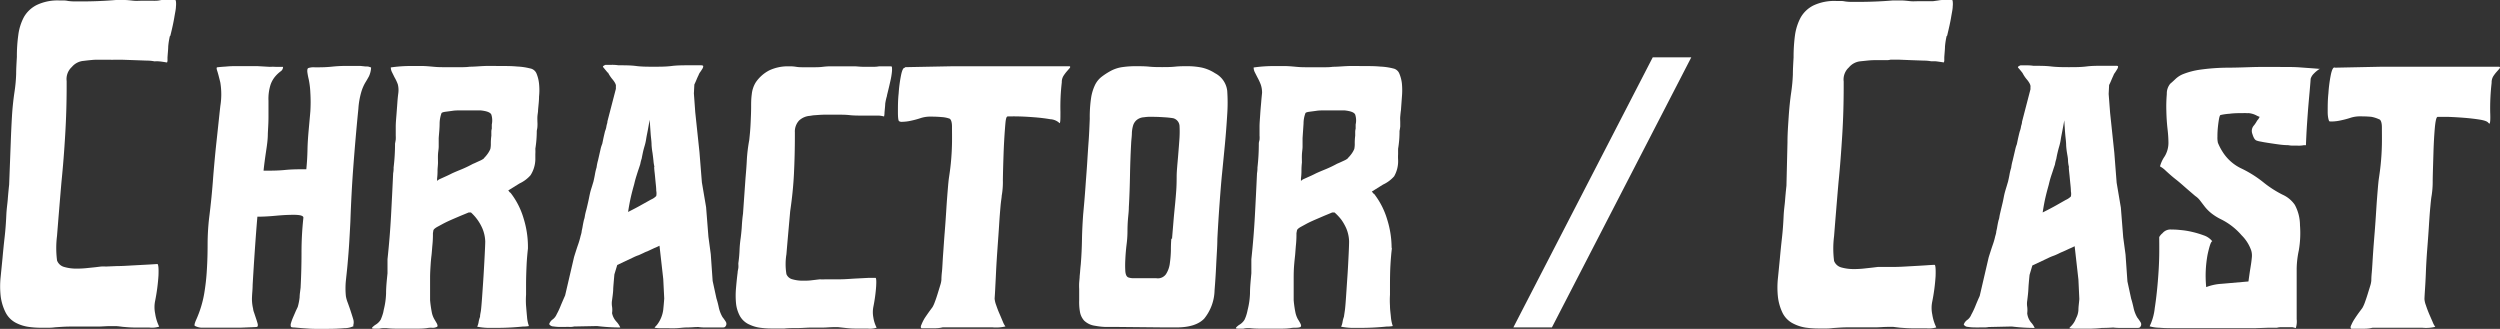 <svg xmlns="http://www.w3.org/2000/svg" viewBox="0 0 385.22 50.67"><rect x="0" y="0" width="385.22" height="50.67" fill="#333333" stroke="none"/><defs><style>.cls-1{fill:#fff;}</style></defs><g id="レイヤー_2" data-name="レイヤー 2"><g id="text"><path class="cls-1" d="M1.66,21.86q.07-2,.18-3.87c.07-1.23.2-2.52.4-3.87a22.91,22.91,0,0,0,.25-2.72c0-.84.06-1.72.11-2.64a23.75,23.75,0,0,1,.22-3.37,8.07,8.07,0,0,1,.86-2.75,4.69,4.69,0,0,1,2-1.88A7.43,7.43,0,0,1,9.11.07H9.8a3.4,3.4,0,0,1,.69.08,8.57,8.57,0,0,0,1,.07h1C14.3.22,16.09.15,17.87,0c.39,0,.81,0,1.27,0s.93.06,1.41.11,1,0,1.52,0,.94,0,1.38,0a5.25,5.25,0,0,0,.65,0c.24,0,.5-.06.79-.11A5.27,5.27,0,0,1,25.76,0H27c.05,0,.09.07.11.22a3.43,3.43,0,0,1,0,.79c0,.39-.13.94-.25,1.67s-.32,1.66-.61,2.82l-.08.08a11.3,11.3,0,0,0-.25,1.59c0,.39-.06.94-.11,1.66v.58l-.07.22c-.58-.1-1-.16-1.3-.18s-.51,0-.66,0a5.81,5.81,0,0,0-1.12-.11l-1.95-.07-2-.07-1.16,0A2.14,2.14,0,0,1,17,9.2H16.5c-.53,0-1,0-1.52,0s-1,.06-1.52.11l-.58.07a2.65,2.65,0,0,0-1.81.94,2.52,2.52,0,0,0-.8,2.17v.8q0,3.77-.22,7.42c-.14,2.44-.33,4.88-.58,7.35-.29,3.38-.51,6.13-.68,8.25a15,15,0,0,0,0,3.83,1.61,1.61,0,0,0,1.12,1,6.62,6.62,0,0,0,1.92.25,14.08,14.08,0,0,0,1.45-.07l1.37-.14.91-.11a6.68,6.68,0,0,1,.76,0L18,41c.82,0,1.67-.06,2.57-.11L23,40.76l1.27-.08c.15.15.19.74.15,1.77a29.27,29.27,0,0,1-.51,3.88,4.86,4.86,0,0,0,0,2,6.83,6.83,0,0,0,.62,2,3.79,3.79,0,0,1-1.52.14l-2.1,0c-.77,0-1.42-.06-2-.11-.38-.05-.73-.09-1-.11l-.69,0H17c-.67,0-1.32.07-1.95.07h-2q-1.15,0-2.28,0c-.74,0-1.5.06-2.28.11a7,7,0,0,1-1,.07H6.36a13.13,13.13,0,0,1-2-.14,6.08,6.08,0,0,1-1.84-.58A3.69,3.69,0,0,1,.82,48.06,7.69,7.69,0,0,1,.1,45.6a13.54,13.54,0,0,1,0-2.93c.1-1,.2-2,.29-2.93.1-1.11.21-2.2.33-3.25s.2-2.15.25-3.26.17-1.78.22-2.43.12-1.44.22-2.35Z"/><path class="cls-1" d="M54.5,50.24a3,3,0,0,1-1.38.32c-.77.07-1.64.11-2.6.11-.68,0-1.36,0-2,0s-1.29-.06-1.85-.1l-1.34-.11c-.33,0-.5-.06-.5-.11a.86.86,0,0,1,0-.54,7.42,7.42,0,0,1,.33-.91c.14-.33.29-.66.43-1l.29-.61a8.86,8.86,0,0,0,.29-1.49c0-.45.1-1,.15-1.48.09-1.74.14-3.53.14-5.39a49.4,49.4,0,0,1,.29-5.39c0-.29-.46-.44-1.52-.44q-1.23,0-2.82.15c-1.06.1-2,.14-2.75.14-.15,1.74-.28,3.49-.4,5.25s-.23,3.51-.33,5.25c0,.67-.08,1.3-.1,1.88A6.36,6.36,0,0,0,39,47.56a2.11,2.11,0,0,0,.14.58l.29.87c.1.29.18.55.25.79s.06.41,0,.51-.27.08-.8.11l-1.77.07c-.65,0-1.26,0-1.81,0H31a2.48,2.48,0,0,1-1-.29c-.07-.1,0-.44.26-1a16.68,16.68,0,0,0,1.19-3.87,33.41,33.41,0,0,0,.43-3.84c.08-1.27.11-2.57.11-3.87a36.75,36.75,0,0,1,.22-3.91q.43-3.4.65-6.58c.15-1.79.31-3.59.51-5.4s.38-3.6.58-5.39a11.28,11.28,0,0,0,0-3.62c-.2-.82-.35-1.41-.47-1.77s-.14-.56,0-.58.53-.06,1.3-.11a13.86,13.86,0,0,1,1.41-.07h1.42c.72,0,1.41,0,2.06,0l1.92.11a7.38,7.38,0,0,1,.87,0l.65,0h.5a.79.79,0,0,1-.36.69,5,5,0,0,0-.79.73,4,4,0,0,0-.76,1.3,7.15,7.15,0,0,0-.33,2.5c0,.82,0,1.66,0,2.53s-.06,1.72-.1,2.53c0,1-.15,1.92-.29,2.86s-.27,1.9-.37,2.86c1.11,0,2.21,0,3.3-.11s2.18-.11,3.29-.11c.1-1,.16-2,.18-3s.09-2,.18-3,.18-1.94.26-2.9a23.39,23.39,0,0,0,0-2.9,12.68,12.68,0,0,0-.25-2.06,9.86,9.86,0,0,1-.22-1.19c0-.29,0-.47.18-.55a2.61,2.61,0,0,1,.94-.11H49a19.93,19.93,0,0,0,2.17-.1,20.5,20.5,0,0,1,2.46-.11h1.3l.62,0,.76.08c.24,0,.44,0,.61.07s.26.06.26.11a3.53,3.53,0,0,1-.33,1.34c-.17.31-.36.65-.58,1a6.57,6.57,0,0,0-.61,1.45,12.07,12.07,0,0,0-.44,2.57c-.29,2.89-.54,5.79-.76,8.68s-.37,5.79-.47,8.69c-.05,1-.11,2.1-.18,3.26s-.16,2.24-.25,3.25-.18,1.77-.26,2.54a12,12,0,0,0,0,2.46,5.14,5.14,0,0,0,.29,1c.14.39.29.8.43,1.23s.28.86.4,1.27a1.59,1.59,0,0,1,0,1"/><path class="cls-1" d="M81.35,38.29c-.09.82-.17,1.68-.21,2.57s-.08,1.92-.08,3.08c0,.43,0,.93,0,1.48a12.09,12.09,0,0,0,0,1.7q.07.87.15,1.71a5.3,5.3,0,0,0,.29,1.41,3.87,3.87,0,0,1-.87.07,39.33,39.33,0,0,1-4.06.21c-.48,0-1,0-1.48,0a10.82,10.82,0,0,1-1.56-.18,2.66,2.66,0,0,0,.22-.72,3.74,3.74,0,0,1,.22-.8c0-.34.1-.68.14-1s.11-1.09.18-2.1.15-2.1.22-3.26.13-2.25.18-3.26.08-1.69.08-2a5.61,5.61,0,0,0-.44-2,7.18,7.18,0,0,0-.76-1.34,7.08,7.08,0,0,0-1-1.12h-.36c-.44.19-1,.41-1.56.65s-1.18.5-1.73.76-1,.52-1.45.76-.64.43-.69.58l-.07.43c0,.39,0,1-.07,1.71s-.1,1.31-.15,1.7-.1.89-.14,1.52-.08,1.28-.08,2v3.4a18.2,18.2,0,0,0,.29,2,3.47,3.47,0,0,0,.37.94l.36.61c.14.27.17.45.07.55a1.48,1.48,0,0,1-.87.15,3.59,3.59,0,0,0-.72.06,9.84,9.84,0,0,1-1.34.08h-3.3a13.1,13.1,0,0,1-1.59-.08H59.2a2.86,2.86,0,0,0-.72.08h-.73c-.24,0-.38,0-.43-.08a.21.21,0,0,1,.07-.14,2.79,2.79,0,0,1,.44-.36,2.35,2.35,0,0,0,.83-.8,7.55,7.55,0,0,0,.4-1.15l.07-.37a11.72,11.72,0,0,0,.36-2.56c0-1,.12-2.07.22-3.08,0-.39,0-.77,0-1.16s0-.73,0-1c.24-2.23.42-4.43.54-6.63s.23-4.4.33-6.62a3.76,3.76,0,0,0,.07-.87,30.94,30.94,0,0,0,.22-3.69c.05-.24.08-.45.11-.62a5.16,5.16,0,0,0,0-.61c0-.34,0-.8,0-1.38s.06-1.19.11-1.84.1-1.28.14-1.88.1-1.1.15-1.49A3.58,3.58,0,0,0,61.3,13a6.4,6.4,0,0,0-.51-1.09l-.39-.79a1.64,1.64,0,0,1-.18-.73,21.57,21.57,0,0,1,3.11-.22c.53,0,1.08,0,1.66,0s1.16.06,1.74.11a13.58,13.58,0,0,0,1.41.07H71.4a8.26,8.26,0,0,0,1-.07c.72,0,1.48-.08,2.28-.11s1.6,0,2.42,0,1.78,0,2.57.08a9.72,9.72,0,0,1,2,.29,1.3,1.3,0,0,1,1,.79,5.56,5.56,0,0,1,.39,1.56,9.63,9.63,0,0,1,0,2c0,.71-.1,1.39-.15,2.07,0,.33-.08.66-.1,1s0,.59,0,.83a4.93,4.93,0,0,1,0,.69c0,.22-.06.45-.1.69a17.12,17.12,0,0,1-.22,2.75,7.33,7.33,0,0,1,0,.83q0,.4,0,.84A4.7,4.7,0,0,1,81.75,27a5.12,5.12,0,0,1-1.7,1.27l-1.74,1.08a.71.71,0,0,1,.18.22.59.59,0,0,0,.18.14,11.83,11.83,0,0,1,2,3.91A14.76,14.76,0,0,1,81.35,38Zm-6.8-13.9a5,5,0,0,0,.61-.72,3.7,3.7,0,0,0,.4-.72,3.82,3.82,0,0,0,.07-.87,9,9,0,0,1,.08-1.16v-.58a1.61,1.61,0,0,1,.07-.51v-.65a3,3,0,0,0-.07-1.52c-.15-.34-.7-.55-1.67-.65H71.11c-.51,0-1,0-1.41.07l-1.12.15c-.32.05-.5.12-.55.21a4.87,4.87,0,0,0-.29,1.6c0,.77-.09,1.52-.14,2.24v1.3c0,.39-.09.8-.11,1.24s0,.84,0,1.23-.07.85-.07,1.26a9.44,9.44,0,0,1-.07,1.2v.36l.29-.22.8-.36c.33-.15.69-.31,1.08-.51s1.09-.48,1.67-.72a18.15,18.15,0,0,0,1.66-.8l.33-.14.32-.15.55-.25a2.53,2.53,0,0,0,.54-.33"/><path class="cls-1" d="M93.66,11.22l-.72-.87q-.15-.15.36-.36h1a6.65,6.65,0,0,1,1,.07c1,0,1.87,0,2.72.11s1.75.11,2.71.11,1.88,0,2.75-.11,1.79-.11,2.75-.11H108q.36,0,.36.15a.83.83,0,0,1-.14.4c-.1.16-.21.34-.33.5a1.67,1.67,0,0,0-.25.47c-.1.19-.21.44-.33.73s-.23.53-.32.72l-.07,1.37.21,2.9.65,6.15.37,4.64.65,3.83.36,4.57.36,2.67.29,4.13.58,2.67a13.94,13.94,0,0,1,.36,1.38,5.19,5.19,0,0,0,.58,1.52,8,8,0,0,1,.51.72.61.61,0,0,1-.07.73c-.05.1-.19.15-.4.15h-.76c-.29,0-.62,0-1,0s-.69,0-1,0a7,7,0,0,1-1-.07c-.58,0-1.16.07-1.74.07s-1,.08-1.63.11-1.17,0-1.7,0h-.9a4.56,4.56,0,0,1-.76-.07c-.05,0,.06-.14.32-.4a4.79,4.79,0,0,0,1-2.39q.08-.77.15-1.71l-.15-3-.58-5.14a7.4,7.4,0,0,1-.79.36l-.62.29-.47.22a3.85,3.85,0,0,0-.58.25l-.72.33a6.4,6.4,0,0,0-.87.36l-2.46,1.16-.44,1.45q-.13,1.44-.18,2.16c0,.49-.08,1.09-.18,1.81a3,3,0,0,0,0,1,3.4,3.4,0,0,1,0,1A2.74,2.74,0,0,0,95,49.58a3.36,3.36,0,0,1,.58.88A29.55,29.55,0,0,1,92,50.24l-3.54.07a2.64,2.64,0,0,1-.65.07,5.85,5.85,0,0,0-.73,0c-.24,0-.48,0-.72,0a7.44,7.44,0,0,1-1.09-.08.78.78,0,0,1-.65-.36,1.47,1.47,0,0,1,.54-.72,1.92,1.92,0,0,0,.62-.8,10.89,10.89,0,0,0,.61-1.3c.22-.53.45-1.06.69-1.6l1.38-5.93c.24-.77.44-1.4.61-1.88a12.9,12.9,0,0,0,.4-1.38,4.27,4.27,0,0,0,.15-.58c0-.19.09-.45.14-.76s.12-.69.22-1.12a2.39,2.39,0,0,0,.14-.58,8.32,8.32,0,0,1,.22-.94c.1-.39.19-.8.29-1.23s.19-.94.29-1.37.19-.68.29-1,.17-.58.22-.72c.09-.39.18-.79.25-1.2a8.18,8.18,0,0,1,.25-1.05,6.87,6.87,0,0,1,.22-1.08l.43-1.89a5,5,0,0,1,.22-.65l.18-.87c.07-.33.16-.69.25-1.08a3.13,3.13,0,0,0,.19-.61,3.39,3.39,0,0,1,.1-.48,1.26,1.26,0,0,0,.08-.43l1.3-5v-.37q.08-.36-.51-1.08a5.4,5.4,0,0,1-.72-1.09m7.17,14.55a5.44,5.44,0,0,1-.15-.94c-.05-.48-.1-.87-.14-1.16a11.92,11.92,0,0,1-.15-1.23c0-.58-.1-1.16-.14-1.74s-.1-1.4-.15-2.17c-.1.53-.19,1.06-.29,1.6s-.18.88-.25,1.33a7.39,7.39,0,0,1-.25,1.12c-.1.34-.19.67-.26,1s-.13.62-.18.91a5.72,5.72,0,0,0-.22.86c-.09.29-.19.59-.29.88s-.2.62-.32,1-.23.79-.33,1.23c-.19.67-.36,1.31-.5,1.92s-.29,1.38-.44,2.35c.87-.44,1.56-.8,2.06-1.09l1.49-.83a2.32,2.32,0,0,0,.79-.54,2,2,0,0,0,0-.8c0-.43-.06-.9-.11-1.41s-.09-1-.14-1.41-.07-.72-.07-.87"/><path class="cls-1" d="M114.87,27.51c.09-1.06.17-2,.21-2.93a24.82,24.82,0,0,1,.37-3c.09-.82.17-1.67.21-2.57s.08-1.74.08-2.57c0-.57,0-1.21.1-1.92a4.28,4.28,0,0,1,.62-1.84,5.68,5.68,0,0,1,2.1-1.85,6.75,6.75,0,0,1,3-.61,6,6,0,0,1,1.09.07,5.21,5.21,0,0,0,.9.07h2.1a9.28,9.28,0,0,0,1.19-.07,9.44,9.44,0,0,1,1.2-.07h3.58c.44,0,.88.07,1.34.07h1.81a4.25,4.25,0,0,0,.69-.07H137c.24,0,.38,0,.43.07a3.63,3.63,0,0,1,0,.83,11.3,11.3,0,0,1-.22,1.3q-.18.84-.54,2.28v.08A7.6,7.6,0,0,0,136.4,16c0,.29-.06.75-.11,1.38a2.22,2.22,0,0,1-.07.57,3.53,3.53,0,0,0-.87-.14h-.87l-.68,0c-.37,0-.69,0-1,0-.63,0-1.26,0-1.88-.07s-1.28-.07-2-.07-1.23,0-1.81,0-1.18.06-1.81.1l-.5.08a2.75,2.75,0,0,0-1.67.72,2.48,2.48,0,0,0-.65,1.81v.58c0,2-.05,3.91-.14,5.79s-.29,3.81-.58,5.79c-.24,2.71-.44,4.91-.58,6.63a9.35,9.35,0,0,0,0,3.07,1.33,1.33,0,0,0,.94.8,5.62,5.62,0,0,0,1.66.21c.39,0,.81,0,1.27-.06l1.27-.15a7.49,7.49,0,0,0,.87,0c.24,0,.45,0,.65,0l1.52,0c.72,0,1.48-.06,2.28-.11l2.13-.11,1.16,0c.1.09.12.55.07,1.37a25.14,25.14,0,0,1-.43,3.11,4.3,4.3,0,0,0,0,1.6,5.11,5.11,0,0,0,.51,1.59,3.23,3.23,0,0,1-1.38.14l-1.88,0c-.68,0-1.23-.06-1.67-.11l-1-.11-.62,0c-.63,0-1.23.07-1.81.07h-1.74c-.67,0-1.36.07-2.06.07s-1.39,0-2.06.07c-.29,0-.59,0-.91,0s-.64,0-1,0a12.71,12.71,0,0,1-1.74-.11,5.41,5.41,0,0,1-1.67-.47,3.1,3.1,0,0,1-1.52-1.33,5.19,5.19,0,0,1-.61-2,12.72,12.72,0,0,1,0-2.31c.07-.82.15-1.62.25-2.39,0-.24.08-.48.11-.72s0-.48,0-.73c.09-.63.15-1.25.18-1.88a17.2,17.2,0,0,1,.18-2c.09-.72.15-1.34.18-1.88s.08-1.16.18-1.88Z"/><path class="cls-1" d="M139.48,10.35l7.31-.14h2.79c.89,0,1.71,0,2.46,0l1.88,0H160c1.15,0,2.2,0,3.14,0l1.63,0c.15,0,.17.13.08.25l-.44.51a5.88,5.88,0,0,0-.54.72,1.79,1.79,0,0,0-.26,1,32.22,32.22,0,0,0-.21,4.52c0,1.19,0,1.77-.15,1.77l-.14-.14a2.26,2.26,0,0,0-1.27-.47c-.7-.12-1.48-.22-2.35-.29s-1.71-.12-2.53-.14-1.38,0-1.67,0-.34.65-.43,1.81-.17,2.46-.22,3.91-.09,2.81-.11,4.09a12,12,0,0,1-.18,2.42c0,.25-.11.78-.18,1.6s-.15,1.79-.22,2.93-.16,2.34-.25,3.62-.17,2.47-.22,3.58-.1,2-.14,2.82-.08,1.21-.08,1.31a3.75,3.75,0,0,0,.22.94c.15.43.31.88.51,1.33s.37.88.54,1.27a2.78,2.78,0,0,0,.4.73,6.32,6.32,0,0,1-2,.14l-3.25,0c-1.21,0-2.25,0-3.12,0h-1.3a5.1,5.1,0,0,1-1.27.14h-2q-.21-.14,0-.57a6.8,6.8,0,0,1,.5-1c.22-.33.45-.66.69-1l.51-.69a4.66,4.66,0,0,0,.36-.8c.15-.38.29-.8.43-1.26s.28-.9.4-1.31a3.64,3.64,0,0,0,.18-.83c0-.1,0-.51.08-1.23s.1-1.62.18-2.68.15-2.21.25-3.44.18-2.41.25-3.55.15-2.13.22-3,.13-1.47.18-1.81.19-1.23.29-2.24.16-2,.18-3,0-1.91,0-2.68-.2-1.18-.44-1.23a4.39,4.39,0,0,0-1.16-.22c-.53-.05-1.06-.07-1.59-.07a4.81,4.81,0,0,0-1.59.21,13.08,13.08,0,0,1-1.49.41,6.78,6.78,0,0,1-1.41.18.71.71,0,0,1-.43-.08c-.15,0-.22-.51-.22-1.41s0-1.85.11-2.86a21.63,21.63,0,0,1,.36-2.78c.17-.85.37-1.25.62-1.2"/><path class="cls-1" d="M172.34,50.38c-.68,0-1.33,0-2,0a10.63,10.63,0,0,1-1.59-.18,3,3,0,0,1-1.7-.8A2.74,2.74,0,0,1,166.4,48a8.43,8.43,0,0,1-.11-1.7c0-.6,0-1.19,0-1.77a9.13,9.13,0,0,1,0-1l.07-.79c0-.27.05-.56.07-.87s.06-.71.11-1.2c.1-1.25.16-2.51.18-3.76s.09-2.53.18-3.84c.15-1.59.27-3,.36-4.31s.19-2.48.26-3.61.14-2.25.22-3.33.13-2.26.18-3.52a20.07,20.07,0,0,1,.21-3.25,7.06,7.06,0,0,1,.62-2,3.57,3.57,0,0,1,1-1.22,10.4,10.4,0,0,1,1.41-.91,5.4,5.4,0,0,1,1.78-.58,14.45,14.45,0,0,1,2-.14c.72,0,1.43,0,2.13.07s1.37.07,2,.07,1.33,0,2-.07,1.25-.07,1.88-.07a11.28,11.28,0,0,1,2.21.21,6.23,6.23,0,0,1,2.06.87A3.5,3.5,0,0,1,189.1,14a26,26,0,0,1,0,3.62c-.1,1.65-.22,3.2-.36,4.67s-.29,3-.44,4.49-.27,3.1-.39,4.74-.23,3.4-.33,5.29c0,1.15-.11,2.48-.18,4s-.16,2.81-.25,3.91a7.17,7.17,0,0,1-1.6,4.38c-.87.9-2.29,1.35-4.27,1.35h-1.88Zm8.25-13.53c.1-1.16.18-2.15.25-3s.15-1.6.22-2.32.13-1.42.18-2.1.07-1.42.07-2.24.13-2,.22-3.12.17-2.07.22-2.89a16.29,16.29,0,0,0,0-1.81,1.31,1.31,0,0,0-1-1.16,13.64,13.64,0,0,0-1.38-.14c-.67-.05-1.3-.07-1.88-.07a6.29,6.29,0,0,0-1.23.07,1.91,1.91,0,0,0-1.12.43,1.76,1.76,0,0,0-.54.83,4.92,4.92,0,0,0-.19,1.12c0,.44-.06.9-.1,1.38-.1,1.79-.16,3.49-.19,5.11s-.08,3.29-.18,5c0,.62-.09,1.26-.14,1.91s-.07,1.3-.07,1.92a16,16,0,0,1-.15,2c-.09.77-.15,1.51-.18,2.2a15.38,15.38,0,0,0,0,1.85c.05.53.21.85.5.94a2.44,2.44,0,0,0,.76.11c.41,0,.86,0,1.34,0h2.17a1.53,1.53,0,0,0,1.49-.62,4,4,0,0,0,.61-1.77,16.78,16.78,0,0,0,.15-1.85c0-.41,0-1,.07-1.91"/><path class="cls-1" d="M214.47,38.29c-.1.82-.17,1.68-.22,2.57s-.07,1.92-.07,3.08c0,.43,0,.93,0,1.48a13.83,13.83,0,0,0,0,1.7c0,.58.09,1.15.14,1.71a5.73,5.73,0,0,0,.29,1.41,3.76,3.76,0,0,1-.87.07,39.14,39.14,0,0,1-4.05.21c-.48,0-1,0-1.48,0a10.66,10.66,0,0,1-1.56-.18,2.66,2.66,0,0,0,.22-.72,4.44,4.44,0,0,1,.21-.8l.15-1q.08-.59.18-2.1c.07-1,.14-2.1.22-3.26s.13-2.25.18-3.26.07-1.69.07-2a5.62,5.62,0,0,0-.43-2,7.8,7.8,0,0,0-.76-1.34,8.15,8.15,0,0,0-1.05-1.12h-.37c-.43.19-1,.41-1.55.65s-1.18.5-1.74.76-1,.52-1.45.76-.64.43-.68.58l-.08.43c0,.39,0,1-.07,1.71s-.1,1.31-.14,1.7-.1.89-.15,1.52-.07,1.28-.07,2v3.4a16,16,0,0,0,.29,2,3.85,3.85,0,0,0,.36.94c.1.15.22.35.36.61s.17.45.07.55-.38.15-.86.15a3.77,3.77,0,0,0-.73.06,9.75,9.75,0,0,1-1.34.08H194.2a13,13,0,0,1-1.59-.08h-.29a3,3,0,0,0-.73.08h-.72c-.24,0-.39,0-.43-.08a.21.21,0,0,1,.07-.14,2.74,2.74,0,0,1,.43-.36,2.27,2.27,0,0,0,.83-.8,5.84,5.84,0,0,0,.4-1.15l.08-.37a11.72,11.72,0,0,0,.36-2.56c0-1,.12-2.07.21-3.08,0-.39,0-.77,0-1.16s0-.73,0-1c.24-2.23.42-4.43.54-6.63s.23-4.4.33-6.62a4.42,4.42,0,0,0,.07-.87,33.14,33.14,0,0,0,.21-3.69c0-.24.09-.45.11-.62a3.52,3.52,0,0,0,0-.61c0-.34,0-.8,0-1.38s.06-1.19.1-1.84.1-1.28.15-1.88.1-1.1.14-1.49a3.81,3.81,0,0,0-.21-1.3,8.42,8.42,0,0,0-.51-1.09l-.4-.79a1.64,1.64,0,0,1-.18-.73,21.68,21.68,0,0,1,3.11-.22c.53,0,1.09,0,1.67,0s1.16.06,1.74.11a13.58,13.58,0,0,0,1.41.07h3.25a8,8,0,0,0,1.05-.07c.73,0,1.49-.08,2.28-.11s1.61,0,2.43,0,1.77,0,2.57.08a9.72,9.72,0,0,1,2,.29,1.29,1.29,0,0,1,.94.79,5.55,5.55,0,0,1,.4,1.56,11.35,11.35,0,0,1,0,2c-.05.71-.1,1.39-.15,2.07-.05.33-.08.66-.11,1s0,.59,0,.83,0,.48,0,.69a6.15,6.15,0,0,1-.11.69,16,16,0,0,1-.22,2.75c0,.29,0,.57,0,.83a7.63,7.63,0,0,0,0,.84,4.71,4.71,0,0,1-.61,2.57,5.17,5.17,0,0,1-1.71,1.27l-1.73,1.08a1.24,1.24,0,0,1,.18.22.41.41,0,0,0,.18.14,12,12,0,0,1,2,3.91,14.76,14.76,0,0,1,.69,4.35Zm-6.81-13.9a5.06,5.06,0,0,0,.62-.72,3.7,3.7,0,0,0,.4-.72,3.82,3.82,0,0,0,.07-.87,9,9,0,0,1,.07-1.16v-.58a2,2,0,0,1,.07-.51v-.65a2.89,2.89,0,0,0-.07-1.52c-.14-.34-.7-.55-1.66-.65h-2.93c-.51,0-1,0-1.42.07l-1.12.15q-.47.07-.54.21a4.62,4.62,0,0,0-.29,1.6c-.05.77-.1,1.52-.15,2.24v1.3c0,.39-.08.8-.1,1.24s0,.84,0,1.23a10.88,10.88,0,0,0-.07,1.26,9.42,9.42,0,0,1-.08,1.2v.36l.29-.22.8-.36c.34-.15.7-.31,1.09-.51s1.08-.48,1.66-.72a17.15,17.15,0,0,0,1.67-.8,3.37,3.37,0,0,1,.32-.14l.33-.15.54-.25a2.31,2.31,0,0,0,.54-.33"/><path class="cls-1" d="M275.43,21.93c0-1.34.1-2.64.18-3.86s.2-2.53.4-3.88a25.28,25.28,0,0,0,.25-2.71c0-.85.06-1.73.11-2.65a25.23,25.23,0,0,1,.21-3.36,8.22,8.22,0,0,1,.87-2.75,4.65,4.65,0,0,1,2-1.89,7.56,7.56,0,0,1,3.47-.68h.69a3.37,3.37,0,0,1,.69.07,6.86,6.86,0,0,0,1,.07h1c1.79,0,3.58-.07,5.36-.22.39,0,.81,0,1.27,0s.93.06,1.41.11,1,0,1.52,0l1.37,0,.66,0,.79-.11a4.3,4.3,0,0,1,.87-.08h1.23c.05,0,.09.08.11.22a3.51,3.51,0,0,1,0,.8c0,.39-.13.94-.25,1.67s-.33,1.66-.61,2.82l-.08.07a11.3,11.3,0,0,0-.25,1.59c0,.39-.06.94-.11,1.67v.57l-.07.22c-.58-.09-1-.15-1.3-.18l-.66,0a6.18,6.18,0,0,0-1.12-.1l-1.95-.07-2-.08-1.16,0a2.21,2.21,0,0,1-.54.08h-.47c-.54,0-1,0-1.52,0s-1,.06-1.52.11l-.58.06a2.66,2.66,0,0,0-1.81.95,2.51,2.51,0,0,0-.8,2.17v.79c0,2.51-.07,5-.22,7.42s-.33,4.89-.58,7.35c-.29,3.38-.51,6.13-.68,8.26a15,15,0,0,0,0,3.83,1.66,1.66,0,0,0,1.12,1,7,7,0,0,0,1.92.25,14.08,14.08,0,0,0,1.45-.07l1.37-.15.91-.11.76,0c.34,0,.92,0,1.74,0s1.67-.06,2.57-.11,1.68-.09,2.38-.14,1.13-.07,1.27-.07.19.73.15,1.77a29.15,29.15,0,0,1-.51,3.87,4.86,4.86,0,0,0,0,2,7,7,0,0,0,.62,2,4.05,4.05,0,0,1-1.52.14c-.63,0-1.33,0-2.1,0s-1.43-.06-2-.1l-1-.12-.68,0h-.15c-.67,0-1.32.07-1.95.07h-2c-.77,0-1.53,0-2.28,0s-1.5.06-2.28.11a7,7,0,0,1-1.05.07h-1.12a14.57,14.57,0,0,1-2-.14,6.25,6.25,0,0,1-1.85-.59,3.65,3.65,0,0,1-1.7-1.66,7.76,7.76,0,0,1-.72-2.46,13.56,13.56,0,0,1,0-2.93c.1-1,.2-2,.29-2.93.1-1.11.21-2.2.33-3.26s.2-2.15.25-3.26.17-1.77.22-2.43.12-1.43.22-2.34Z"/><path class="cls-1" d="M311.69,11.3c-.38-.49-.63-.78-.72-.87s0-.22.36-.36h1a6.52,6.52,0,0,1,1,.07c1,0,1.87,0,2.72.1s1.75.11,2.71.11,1.88,0,2.75-.11,1.79-.1,2.75-.1H326c.25,0,.37,0,.37.14a.87.87,0,0,1-.15.4c-.1.17-.21.34-.32.51a1.48,1.48,0,0,0-.26.47c-.09.19-.2.43-.32.72s-.23.53-.33.72l-.07,1.38.22,2.89.65,6.16.36,4.63.65,3.84.36,4.56.36,2.67.29,4.13.58,2.68c.1.29.22.75.36,1.37a5.08,5.08,0,0,0,.58,1.52,7.5,7.5,0,0,1,.51.73.59.59,0,0,1-.07.73c-.05.09-.18.14-.4.14h-.76c-.29,0-.62,0-1,0s-.69,0-1,0a8.72,8.72,0,0,1-1-.06q-.87.06-1.74.06c-.48.06-1,.09-1.62.11s-1.17,0-1.71,0h-.9a3.7,3.7,0,0,1-.76-.07c-.05,0,.06-.13.33-.4a3.3,3.3,0,0,0,.68-1.12,3.07,3.07,0,0,0,.37-1.27c0-.5.09-1.07.14-1.7l-.14-3-.58-5.14c-.29.15-.56.27-.8.37l-.62.29-.47.21a5.78,5.78,0,0,0-.57.26c-.25.12-.49.23-.73.32a8,8,0,0,0-.87.36l-2.46,1.16-.43,1.45c-.1,1-.16,1.69-.18,2.17s-.09,1.09-.18,1.81a3,3,0,0,0,0,.94,4.25,4.25,0,0,1,0,1,2.69,2.69,0,0,0,.57,1.38,3.24,3.24,0,0,1,.58.87,29.38,29.38,0,0,1-3.54-.22l-3.55.08a3.2,3.2,0,0,1-.65.06c-.24,0-.48,0-.73,0a5.79,5.79,0,0,1-.72,0,6.28,6.28,0,0,1-1.09-.08.77.77,0,0,1-.65-.36,1.43,1.43,0,0,1,.55-.72,1.84,1.84,0,0,0,.61-.8,11.61,11.61,0,0,0,.62-1.3c.21-.53.44-1.06.68-1.59l1.38-5.94c.24-.77.44-1.39.61-1.88a10.48,10.48,0,0,0,.4-1.38,4.49,4.49,0,0,0,.15-.57c0-.2.09-.45.14-.76s.12-.69.22-1.12a2.19,2.19,0,0,0,.14-.58c.05-.29.13-.61.22-1s.19-.79.29-1.22.19-1,.29-1.38.19-.68.29-1,.17-.59.22-.73c.09-.38.18-.78.25-1.19a8.18,8.18,0,0,1,.25-1,7,7,0,0,1,.22-1.09l.44-1.88a4.81,4.81,0,0,1,.21-.65l.18-.87c.08-.34.16-.7.26-1.08a3.89,3.89,0,0,0,.18-.62,2.16,2.16,0,0,1,.11-.47,1.68,1.68,0,0,0,.07-.43l1.3-5v-.36c.05-.25-.12-.61-.5-1.09a5.14,5.14,0,0,1-.73-1.08m7.17,14.54a5.08,5.08,0,0,1-.15-.94c0-.48-.1-.87-.14-1.15a11.84,11.84,0,0,1-.15-1.24c0-.58-.09-1.15-.14-1.73s-.1-1.4-.15-2.17c-.09.53-.19,1.06-.29,1.59s-.18.88-.25,1.34a7.69,7.69,0,0,1-.25,1.12c-.1.34-.18.66-.26,1s-.13.61-.18.9a5.5,5.5,0,0,0-.21.87c-.1.29-.2.58-.29.87s-.21.63-.33,1-.23.8-.33,1.23c-.19.68-.36,1.32-.5,1.92s-.29,1.39-.44,2.36c.87-.44,1.56-.8,2.07-1.09l1.48-.84a2.56,2.56,0,0,0,.8-.54,2,2,0,0,0,0-.79c0-.44-.06-.91-.11-1.41s-.09-1-.14-1.42-.07-.72-.07-.87"/><path class="cls-1" d="M357.51,10.57a4.67,4.67,0,0,0-1,.8,1.82,1.82,0,0,0-.47.79c0,.15-.05.74-.14,1.78s-.2,2.17-.29,3.4-.17,2.35-.22,3.37-.07,1.56-.07,1.66H355a3.73,3.73,0,0,1-.94.07h-.73a3.51,3.51,0,0,1-.72-.07,11.17,11.17,0,0,1-1.45-.11c-.53-.07-1-.14-1.52-.22s-.9-.14-1.27-.22a3.27,3.27,0,0,1-.68-.17c-.25-.1-.45-.43-.62-1a1.26,1.26,0,0,1,.25-1.34,4.76,4.76,0,0,0,.37-.54,1.65,1.65,0,0,1,.29-.4l.21-.36a3.85,3.85,0,0,1-.5-.22,3.18,3.18,0,0,0-1.23-.36,1.87,1.87,0,0,1-.37,0,3.11,3.11,0,0,0-.43,0c-.68,0-1.39,0-2.14.1a8.68,8.68,0,0,0-1.34.19c-.09,0-.18.19-.25.57s-.13.82-.18,1.31a13.94,13.94,0,0,0-.07,1.45,3.73,3.73,0,0,0,.07.94,8.47,8.47,0,0,0,1,1.81,6.89,6.89,0,0,0,2.64,2.17,17.55,17.55,0,0,1,3.48,2.21A16.48,16.48,0,0,0,351.72,30a4.51,4.51,0,0,1,1.88,1.56,6.62,6.62,0,0,1,.8,3.15,15.69,15.69,0,0,1-.18,3.87,14.46,14.46,0,0,0-.33,2.79c0,.39,0,1.07,0,2.06s0,2,0,3v2.75a3.19,3.19,0,0,1-.14,1.38,4.6,4.6,0,0,0-.51-.14c-.19,0-.4,0-.61,0s-.47,0-.76,0h-.47a2.28,2.28,0,0,0-.55.08l-1.34,0-2,.07c-.72,0-1.48,0-2.28,0h-4.88c-.58,0-1.33,0-2.25,0s-1.84,0-2.78,0-1.8,0-2.57-.07a5.82,5.82,0,0,1-1.52-.22,8.44,8.44,0,0,0,.79-2.79c.2-1.28.35-2.63.47-4.05s.2-2.79.22-4.09,0-2.25,0-2.82a2,2,0,0,1,.5-.59,1.59,1.59,0,0,1,1.38-.57c.29,0,.73,0,1.34.07a12.11,12.11,0,0,1,1.84.29,14.63,14.63,0,0,1,1.81.54,2.83,2.83,0,0,1,1.31.91c-.2,0-.44.73-.73,2.06a17.92,17.92,0,0,0-.21,5,7.83,7.83,0,0,1,2.38-.51l4.13-.36c.1-.72.19-1.4.29-2s.17-1.06.22-1.6a2.78,2.78,0,0,0-.08-1.16,6.09,6.09,0,0,0-1.48-2.35,10.1,10.1,0,0,0-3.22-2.49,8.27,8.27,0,0,1-1.45-.91,6.48,6.48,0,0,1-1-1l-.72-.94a3,3,0,0,0-.76-.72l-1.27-1.09c-.55-.48-1.12-1-1.7-1.45s-1.1-.92-1.55-1.33a4,4,0,0,0-.91-.69,5,5,0,0,1,.73-1.56,4.06,4.06,0,0,0,.57-2.21,19.25,19.25,0,0,0-.14-2c-.1-.89-.16-1.81-.18-2.75a22.53,22.53,0,0,1,.07-2.64,2.35,2.35,0,0,1,.54-1.59c.29-.24.57-.5.84-.76a3.75,3.75,0,0,1,1.26-.76,11.43,11.43,0,0,1,2.39-.62,32.13,32.13,0,0,1,4.13-.32c1.88,0,3.5-.09,4.85-.11s2.58,0,3.69,0,2,0,2.89.07,1.89.13,2.9.22"/><path class="cls-1" d="M359.75,10.43l7.32-.15h2.78c.9,0,1.72,0,2.46,0l1.89,0h6.11q1.74,0,3.15,0l1.63,0c.14.05.17.13.07.26s-.24.29-.43.5a5.69,5.69,0,0,0-.55.72,1.81,1.81,0,0,0-.25,1,34.29,34.29,0,0,0-.22,4.53c.05,1.18,0,1.77-.14,1.77l-.15-.14q-.21-.3-1.26-.48c-.7-.11-1.49-.21-2.35-.28s-1.72-.12-2.54-.15l-1.66,0c-.2,0-.34.65-.44,1.8s-.17,2.47-.21,3.91-.09,2.81-.11,4.09a14.08,14.08,0,0,1-.18,2.43q-.07.36-.18,1.59c-.08.82-.15,1.8-.22,2.93s-.16,2.34-.26,3.62-.17,2.48-.21,3.58-.1,2.06-.15,2.83-.07,1.2-.07,1.3a3.27,3.27,0,0,0,.22.94c.14.44.31.88.5,1.34l.55,1.26a2.78,2.78,0,0,0,.4.73,6,6,0,0,1-2,.14l-3.26,0c-1.2,0-2.24,0-3.11,0h-1.3a5.08,5.08,0,0,1-1.27.15h-2c-.14-.1-.16-.29,0-.58a5.94,5.94,0,0,1,.51-.94c.22-.34.44-.66.69-1s.41-.54.51-.69a5.35,5.35,0,0,0,.36-.79c.14-.39.29-.81.43-1.27s.28-.89.4-1.3a3.76,3.76,0,0,0,.18-.83c0-.1,0-.51.07-1.24s.11-1.61.18-2.67.16-2.21.26-3.44.18-2.41.25-3.55.15-2.14.22-3,.13-1.47.18-1.81.19-1.24.29-2.25.16-2,.18-3,0-1.9,0-2.67-.19-1.19-.43-1.24A5,5,0,0,0,365.4,18c-.53-.05-1.06-.07-1.59-.07a4.77,4.77,0,0,0-1.59.21,13.18,13.18,0,0,1-1.49.4,6.78,6.78,0,0,1-1.41.18c-.24,0-.39,0-.43-.07s-.22-.52-.22-1.41,0-1.85.11-2.86a21.8,21.8,0,0,1,.36-2.79c.17-.84.37-1.24.61-1.19"/><polygon class="cls-1" points="239.13 50.45 233.19 50.45 254.67 8.83 260.61 8.83 239.13 50.45"/></g></g></svg>